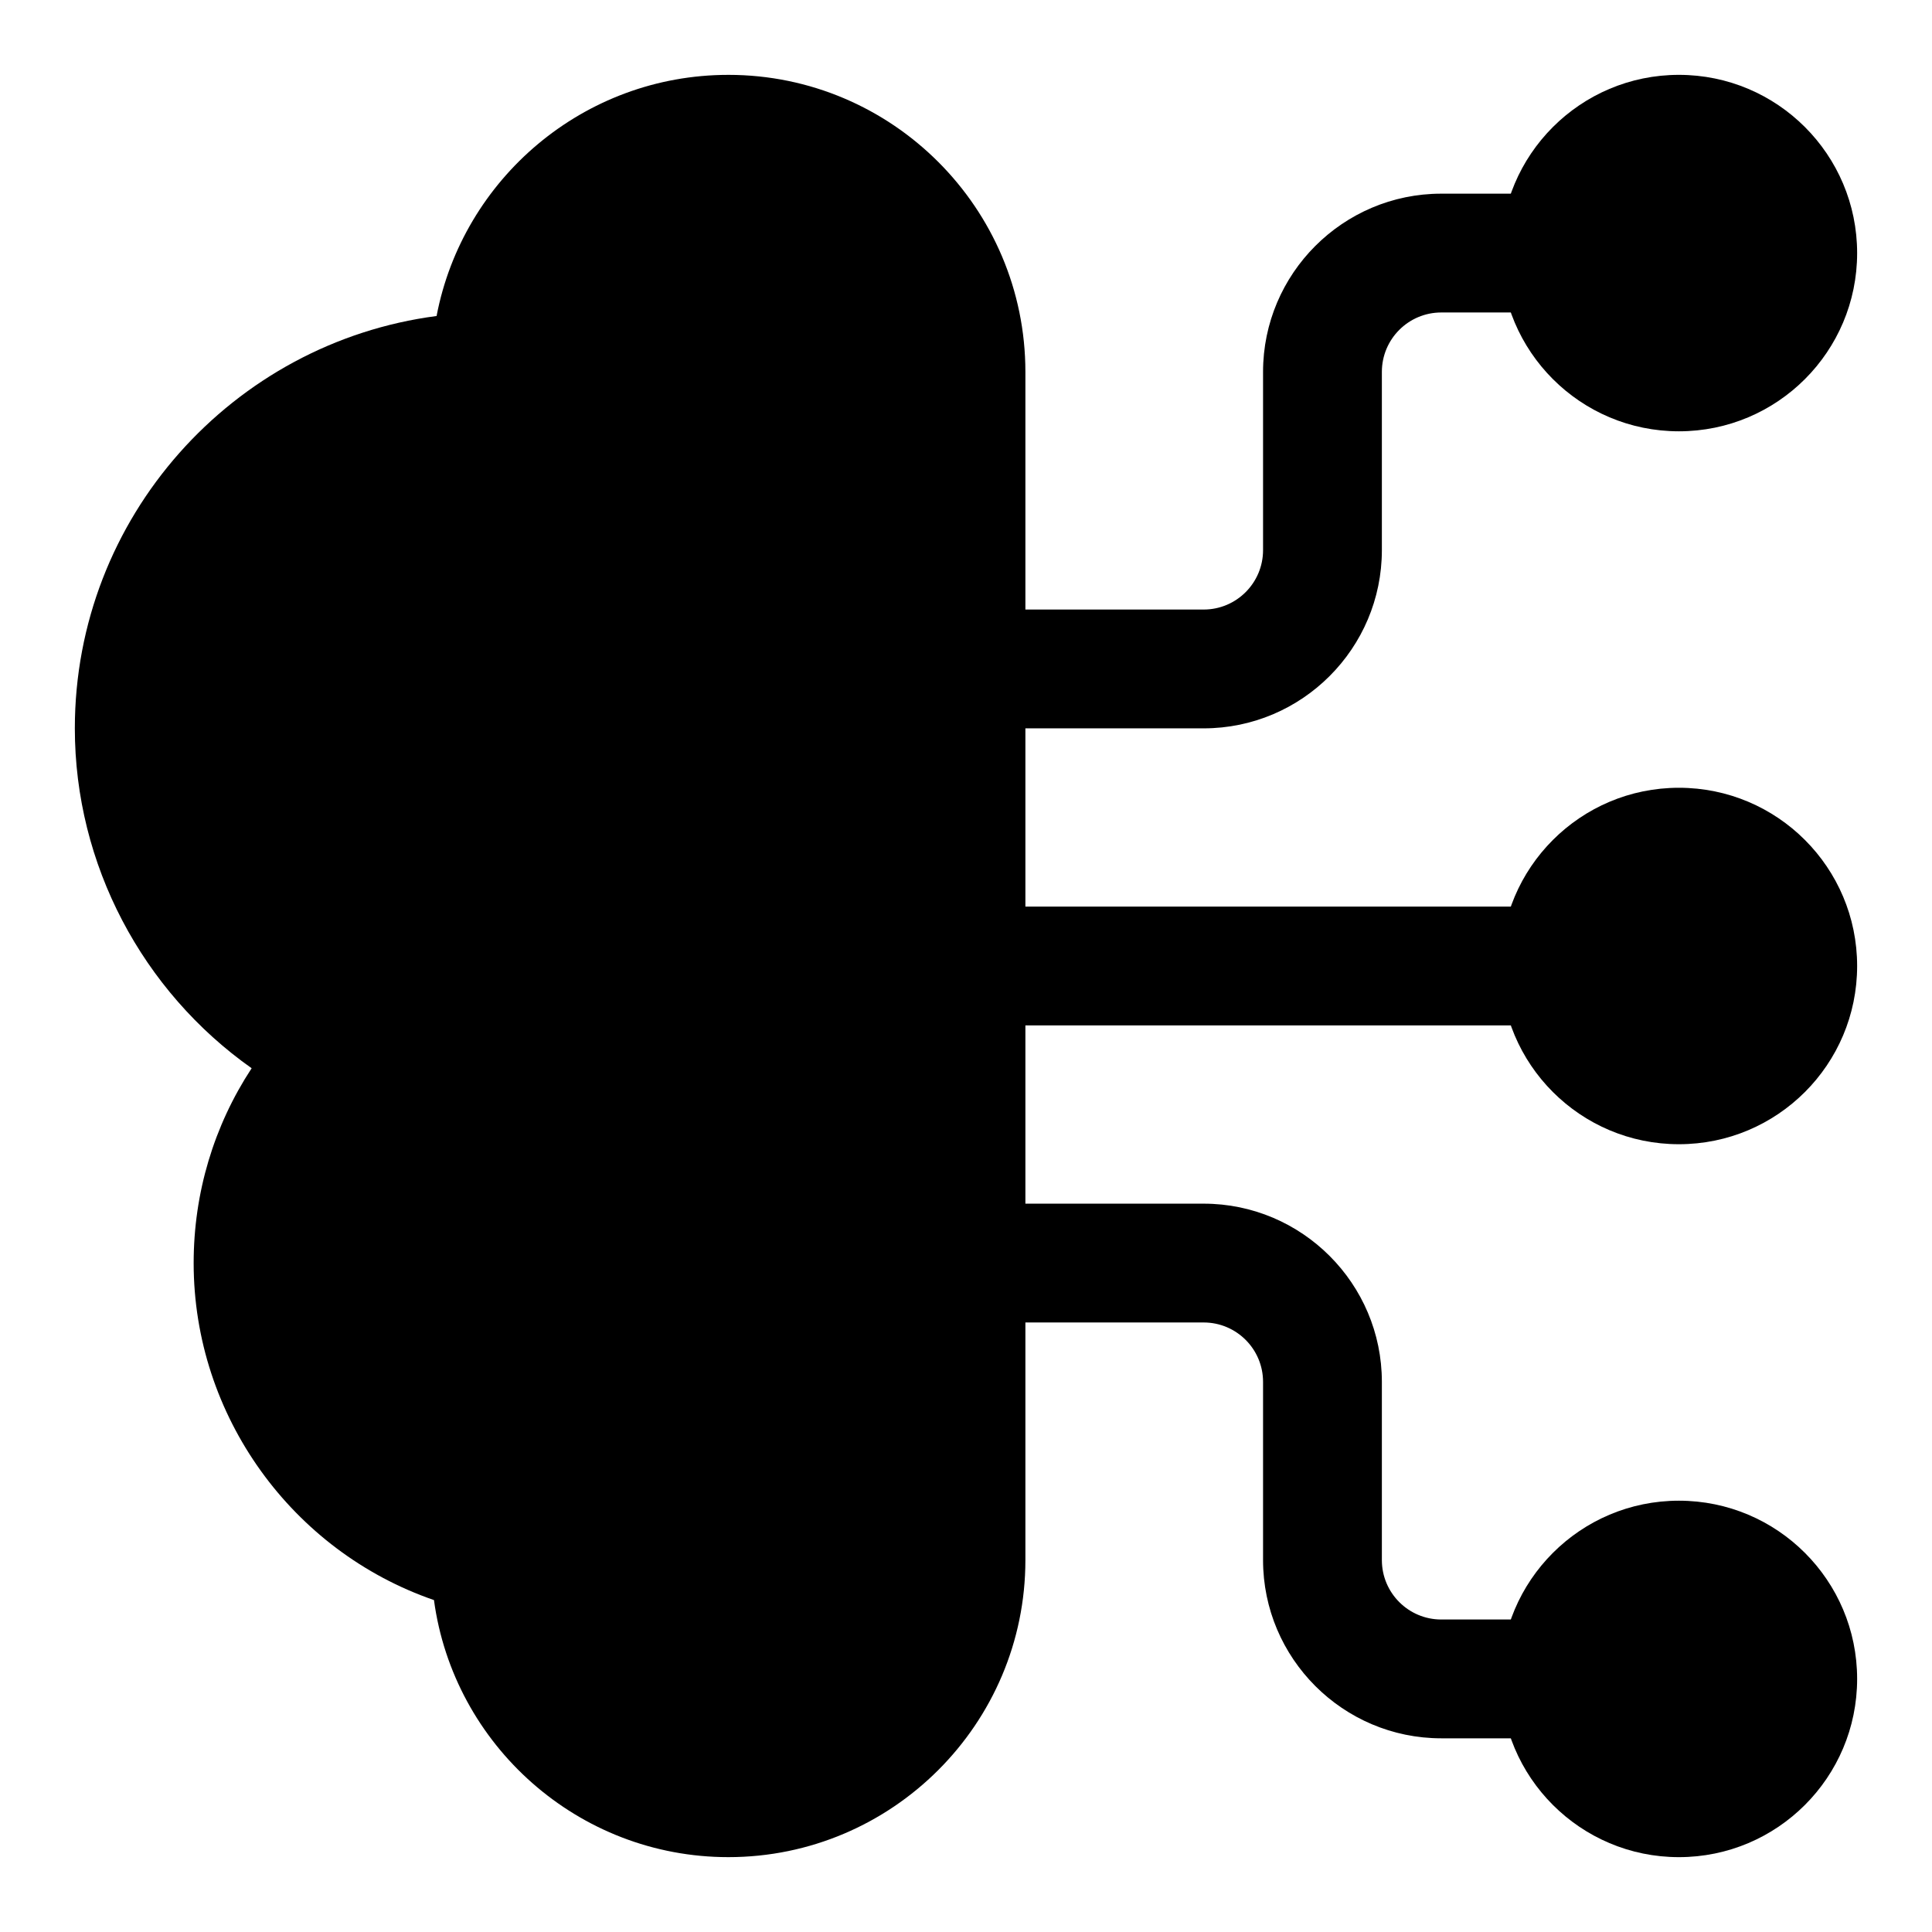 <?xml version="1.0" encoding="UTF-8"?>
<!-- Uploaded to: ICON Repo, www.iconrepo.com, Generator: ICON Repo Mixer Tools -->
<svg fill="#000000" width="800px" height="800px" version="1.1" viewBox="144 144 512 512" xmlns="http://www.w3.org/2000/svg">
 <g>
  <path d="m337.02 163.84c-38.355 0-70.379 27.555-77.32 63.906-54.02 7.055-95.867 53.371-95.867 109.28 0 36.07 17.902 69.637 46.855 90.07-9.996 15.227-15.367 33-15.367 51.625 0 40.574 26.152 76.375 63.684 89.316 5.199 38.414 38.215 68.125 78.016 68.125 43.406 0 78.719-35.312 78.719-78.719v-314.88c0-43.406-35.312-78.723-78.719-78.723z"/>
  <path d="m636.16 211.07c0 26.086-21.148 47.23-47.234 47.23-26.086 0-47.23-21.145-47.23-47.23 0-26.086 21.145-47.234 47.23-47.234 26.086 0 47.234 21.148 47.234 47.234"/>
  <path d="m636.16 400c0 26.086-21.148 47.23-47.234 47.23-26.086 0-47.23-21.145-47.23-47.23s21.145-47.234 47.23-47.234c26.086 0 47.234 21.148 47.234 47.234"/>
  <path d="m636.16 588.93c0 26.086-21.148 47.234-47.234 47.234-26.086 0-47.23-21.148-47.23-47.234 0-26.086 21.145-47.23 47.23-47.23 26.086 0 47.234 21.145 47.234 47.23"/>
  <path d="m557.44 415.74h-157.44c-8.707 0-15.742-7.039-15.742-15.742 0-8.707 7.039-15.742 15.742-15.742h157.44c8.707 0 15.742 7.039 15.742 15.742s-7.039 15.742-15.746 15.742z"/>
  <path d="m462.98 337.02h-62.977c-8.707 0-15.742-7.039-15.742-15.742 0-8.707 7.039-15.742 15.742-15.742h62.977c8.691 0 15.742-7.055 15.742-15.742v-47.238c0-26.039 21.191-47.23 47.23-47.23h31.488c8.707 0 15.742 7.039 15.742 15.742 0 8.707-7.039 15.742-15.742 15.742h-31.488c-8.691 0-15.742 7.055-15.742 15.742v47.23c0 26.047-21.191 47.238-47.23 47.238z"/>
  <path d="m557.44 604.67h-31.488c-26.039 0-47.23-21.191-47.23-47.23v-47.23c0-8.691-7.055-15.742-15.742-15.742h-62.977c-8.707 0-15.742-7.039-15.742-15.742 0-8.707 7.039-15.742 15.742-15.742h62.977c26.039 0 47.23 21.191 47.23 47.23v47.23c0 8.691 7.055 15.742 15.742 15.742h31.488c8.707 0 15.742 7.039 15.742 15.742 0.004 8.703-7.035 15.742-15.742 15.742z"/>
 </g>
</svg>